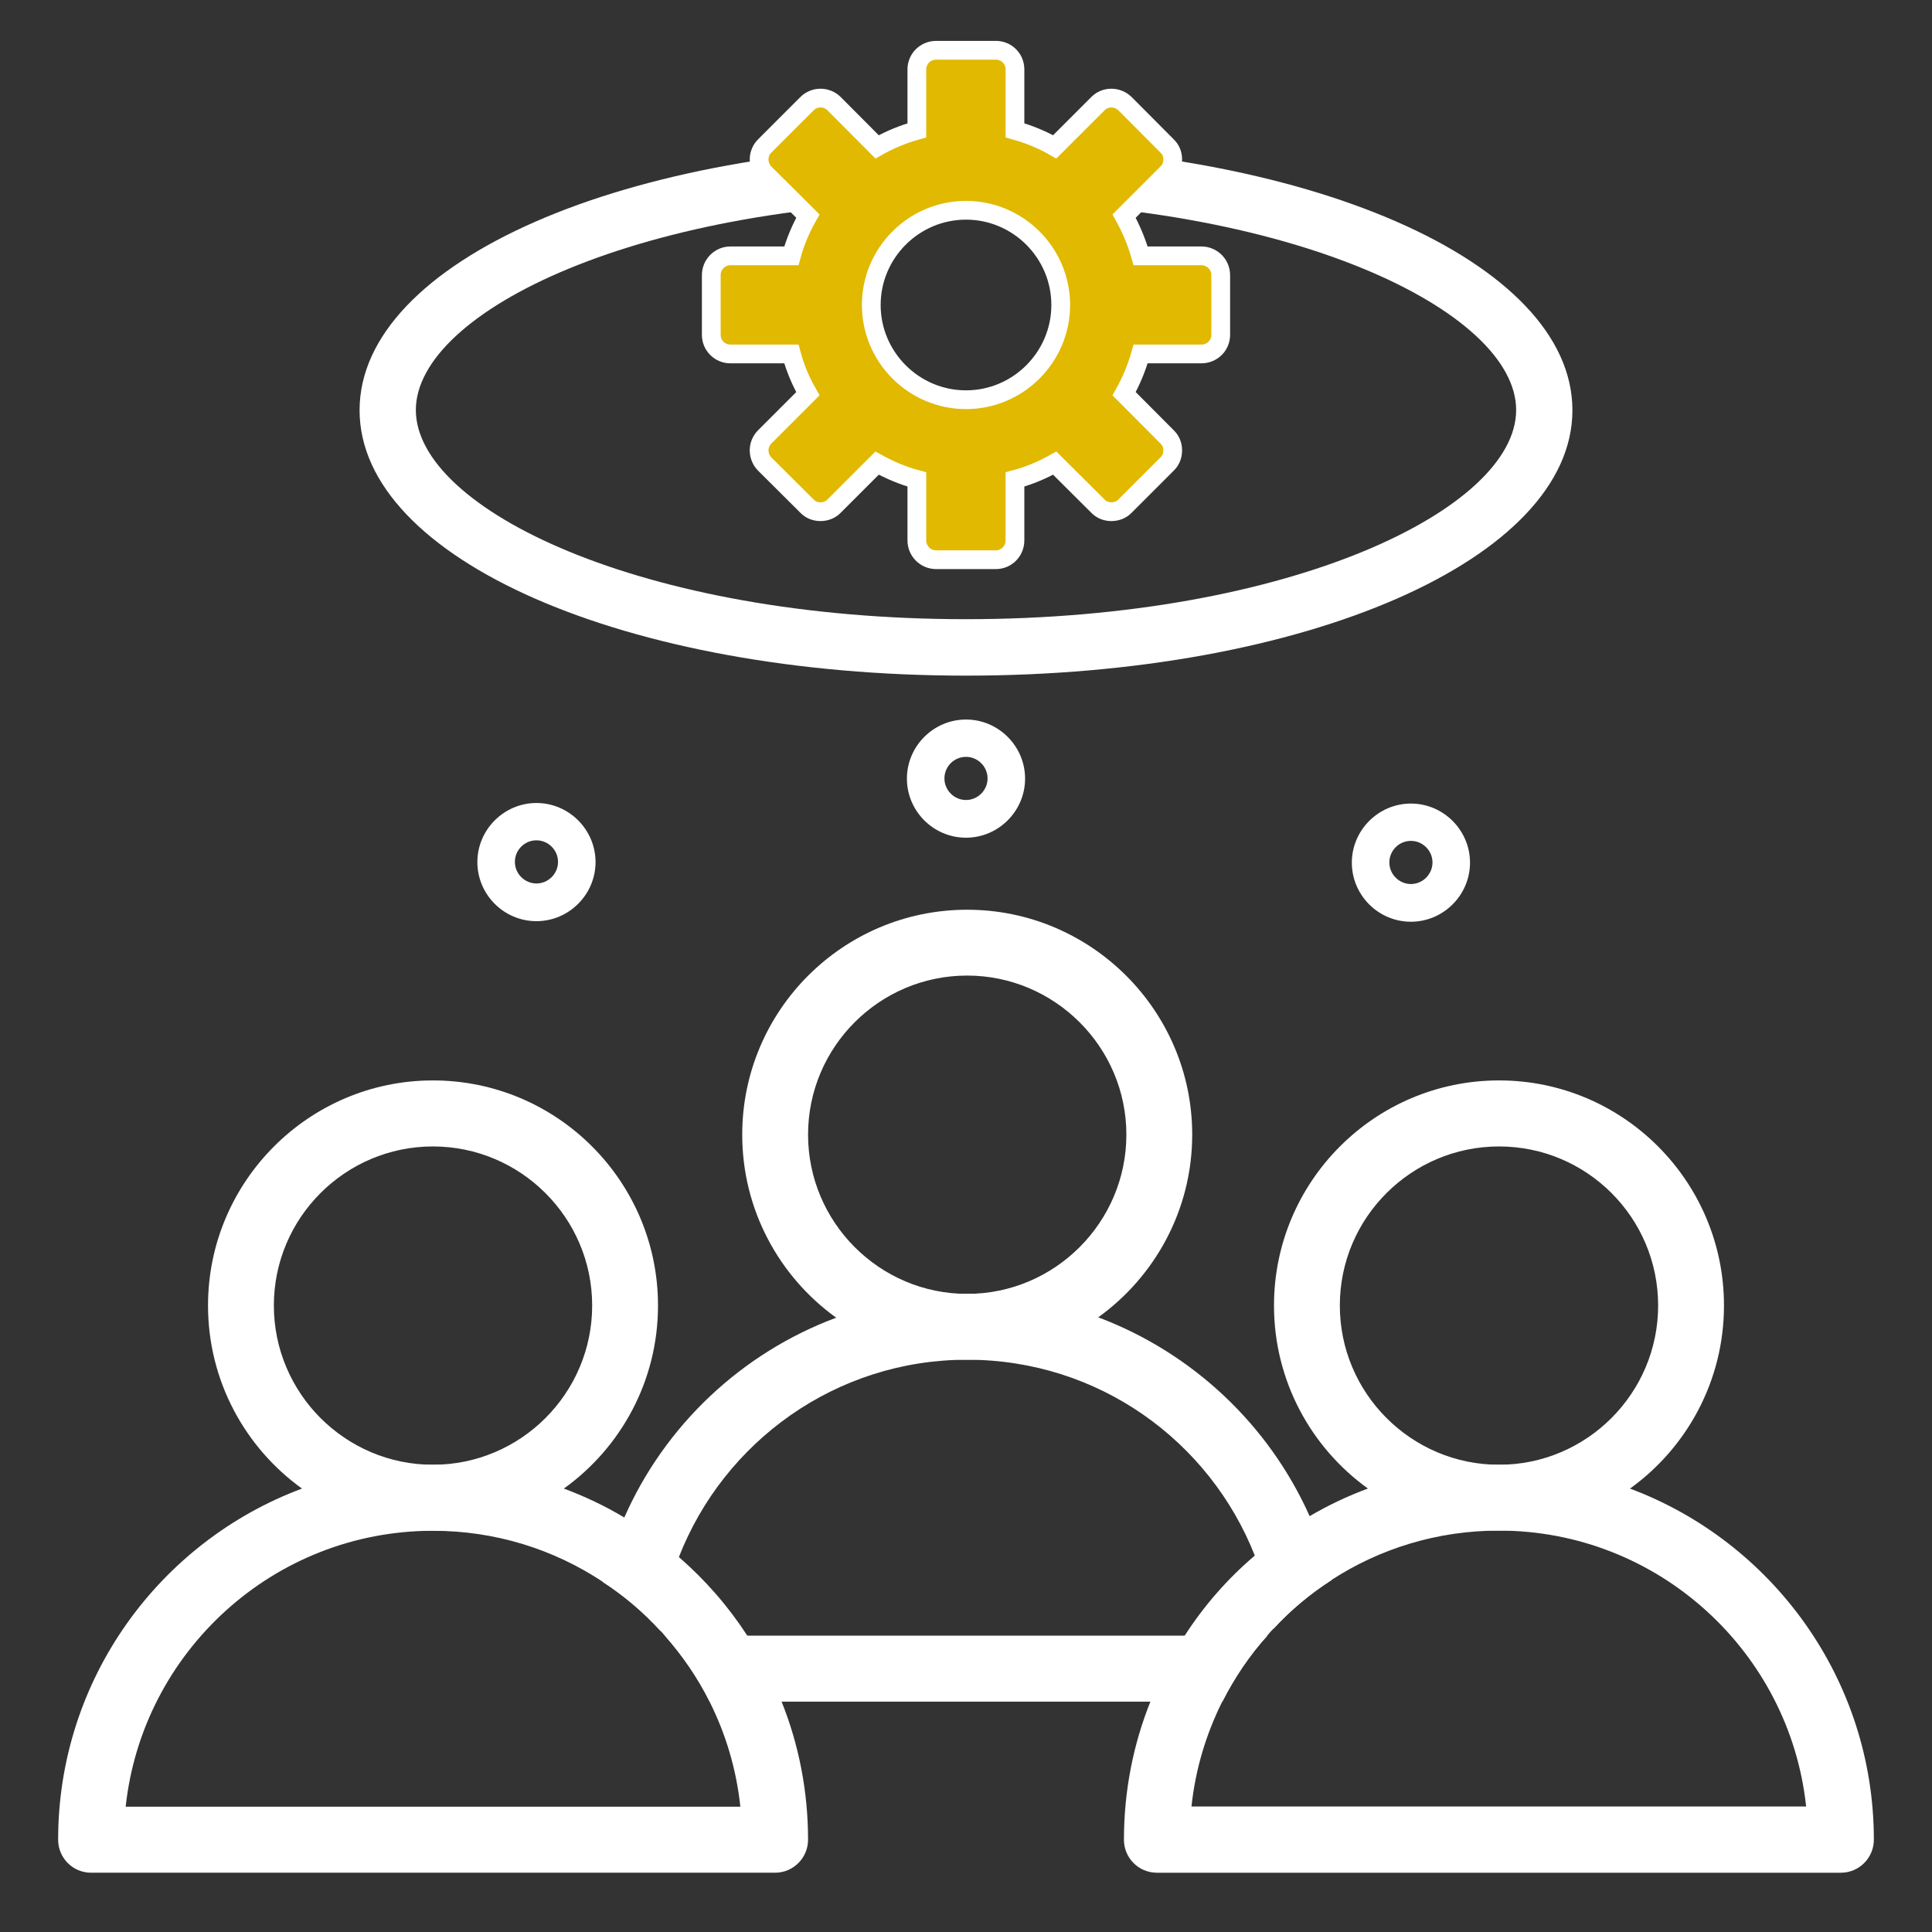 <svg xmlns="http://www.w3.org/2000/svg" id="Laag_1" viewBox="0 0 103 103"><rect x="0" y="0" width="103" height="103" fill="#333333" stroke="none"/><defs><style>      .cls-1 {        fill: #fff;      }      .cls-2 {        fill: #e1b900;        stroke: #fff;        stroke-miterlimit: 10;      }    </style></defs><g><g><path class="cls-1" d="M41.67,90.72c-.5-1.24-1.11-2.43-1.83-3.52-1.02-1.57-2.24-2.97-3.65-4.19-.9-.8-1.88-1.5-2.91-2.11-1.02-.61-2.09-1.12-3.22-1.54-2.18-.82-4.53-1.27-6.98-1.27s-4.8.44-6.98,1.27c-7.59,2.83-13,10.15-13,18.72,0,.97.78,1.76,1.76,1.76h36.46c.98,0,1.76-.8,1.76-1.76,0-2.6-.5-5.09-1.41-7.36ZM6.7,96.32c.89-8.26,7.89-14.71,16.38-14.71,3.34,0,6.44.99,9.04,2.71,1.13.73,2.18,1.62,3.09,2.62.08.08.16.17.23.26.94,1.06,1.75,2.24,2.39,3.52.86,1.72,1.43,3.6,1.64,5.6H6.7Z"></path><path class="cls-1" d="M23.08,57.6c-6.61,0-11.99,5.39-11.99,12,0,4.02,1.98,7.58,5.01,9.76,1.97,1.41,4.37,2.24,6.98,2.24s5.02-.83,6.98-2.24c3.04-2.18,5.02-5.74,5.02-9.76,0-6.61-5.37-12-12-12ZM23.08,78.09c-4.67,0-8.48-3.81-8.48-8.49s3.81-8.48,8.48-8.48,8.49,3.8,8.49,8.48-3.81,8.49-8.49,8.49Z"></path></g><g><path class="cls-1" d="M69.82,80.83c-2.18-4.88-6.25-8.71-11.27-10.6-2.18-.81-4.53-1.25-6.99-1.25s-4.81.44-6.98,1.27c-5.05,1.88-9.14,5.75-11.3,10.66-.5,1.1-.89,2.23-1.16,3.42,1.13.73,2.18,1.62,3.09,2.62.16-1.37.5-2.69.98-3.93,2.4-6.16,8.37-10.53,15.37-10.53s12.93,4.33,15.34,10.45c.48,1.23.82,2.54.99,3.9.91-.99,1.96-1.87,3.1-2.6-.29-1.19-.68-2.32-1.17-3.4ZM35.45,87.2c.94,1.06,1.75,2.24,2.39,3.52h27.33c.65-1.28,1.45-2.47,2.4-3.52h-32.11Z"></path><path class="cls-1" d="M51.56,48.5c-6.61,0-11.99,5.37-11.99,11.99,0,4.02,1.98,7.58,5.01,9.76,1.97,1.41,4.38,2.24,6.98,2.24s5.02-.83,6.99-2.26c3.03-2.18,5.01-5.74,5.01-9.74,0-6.61-5.39-11.99-12-11.99ZM51.56,68.98c-4.67,0-8.48-3.81-8.48-8.49s3.81-8.48,8.48-8.48,8.49,3.81,8.49,8.48-3.81,8.49-8.49,8.49Z"></path></g><g><path class="cls-1" d="M86.89,79.36c-2.18-.82-4.53-1.27-6.98-1.27s-4.81.44-6.99,1.27c-1.08.4-2.13.9-3.1,1.47-1.04.61-2.02,1.32-2.92,2.1-1.45,1.23-2.71,2.67-3.74,4.27-.72,1.1-1.33,2.28-1.83,3.52-.91,2.27-1.41,4.76-1.41,7.36,0,.97.78,1.76,1.76,1.76h36.46c.98,0,1.76-.8,1.76-1.76,0-8.57-5.43-15.89-13-18.72ZM63.52,96.32c.21-2,.78-3.87,1.64-5.6.65-1.28,1.45-2.47,2.4-3.52.1-.13.21-.25.33-.37.91-.99,1.96-1.87,3.1-2.6,2.57-1.67,5.64-2.63,8.92-2.63,8.49,0,15.5,6.46,16.38,14.71h-32.78Z"></path><path class="cls-1" d="M79.92,57.6c-6.63,0-12,5.39-12,12,0,4.02,1.98,7.58,5.01,9.76,1.97,1.41,4.38,2.24,6.99,2.24s5.01-.83,6.98-2.24c3.03-2.18,5.01-5.74,5.01-9.76,0-6.61-5.37-12-11.99-12ZM79.92,78.09c-4.68,0-8.49-3.81-8.49-8.49s3.81-8.48,8.49-8.48,8.48,3.8,8.48,8.48-3.81,8.49-8.48,8.49Z"></path></g></g><path class="cls-1" d="M28.6,49.11c-1.74,0-3.15-1.42-3.15-3.15s1.42-3.15,3.15-3.15,3.15,1.42,3.15,3.15-1.42,3.15-3.15,3.15ZM28.6,44.8c-.64,0-1.15.52-1.15,1.15s.52,1.15,1.15,1.15,1.15-.52,1.15-1.15-.52-1.15-1.15-1.15Z"></path><path class="cls-1" d="M75.22,49.14c-1.74,0-3.15-1.42-3.15-3.15s1.42-3.15,3.15-3.15,3.15,1.42,3.15,3.15-1.42,3.15-3.15,3.15ZM75.22,44.83c-.64,0-1.15.52-1.15,1.15s.52,1.15,1.15,1.15,1.15-.52,1.15-1.15-.52-1.15-1.15-1.15Z"></path><path class="cls-1" d="M51.5,44.66c-1.74,0-3.15-1.42-3.15-3.15s1.42-3.15,3.15-3.15,3.15,1.42,3.15,3.15-1.42,3.15-3.15,3.15ZM51.5,40.35c-.64,0-1.15.52-1.15,1.15s.52,1.15,1.15,1.15,1.15-.52,1.15-1.15-.52-1.15-1.15-1.15Z"></path><path class="cls-1" d="M51.5,36.02c-18.13,0-32.33-6.22-32.33-14.15s14.2-14.15,32.33-14.15,32.33,6.22,32.33,14.15-14.2,14.15-32.33,14.15ZM51.5,10.71c-17.28,0-29.33,5.88-29.33,11.15s12.04,11.15,29.33,11.15,29.33-5.88,29.33-11.15-12.05-11.15-29.33-11.15Z"></path><path class="cls-2" d="M64.05,13.64h-3.24c-.21-.74-.51-1.45-.88-2.12l2.29-2.29c.2-.19.3-.45.3-.73s-.1-.53-.3-.72l-2.24-2.25c-.41-.4-1.06-.4-1.45,0l-2.3,2.3c-.66-.38-1.36-.67-2.12-.88v-3.25c0-.57-.45-1.02-1.02-1.02h-3.18c-.57,0-1.03.45-1.03,1.02v3.25c-.75.21-1.45.5-2.12.88l-2.29-2.3c-.4-.4-1.05-.4-1.45,0l-2.25,2.25c-.19.19-.3.45-.3.72s.11.54.3.73l2.3,2.29c-.38.67-.68,1.38-.88,2.12h-3.25c-.56,0-1.02.46-1.02,1.03v3.18c0,.57.46,1.02,1.02,1.02h3.25c.2.75.5,1.46.88,2.12l-2.3,2.3c-.19.19-.3.45-.3.72s.11.54.3.73l2.25,2.24c.2.21.46.3.72.3s.53-.09.73-.3l2.29-2.29c.67.37,1.37.67,2.12.87v3.25c0,.57.46,1.03,1.03,1.03h3.18c.57,0,1.02-.46,1.02-1.03v-3.25c.76-.2,1.46-.5,2.12-.87l2.3,2.29c.2.21.46.3.72.3s.53-.09.73-.3l2.24-2.24c.2-.19.3-.45.3-.73s-.1-.53-.3-.72l-2.29-2.3c.37-.66.67-1.37.88-2.12h3.24c.57,0,1.03-.45,1.03-1.02v-3.18c0-.57-.46-1.03-1.03-1.03ZM51.5,21.31c-2.78,0-5.05-2.27-5.05-5.05s2.27-5.05,5.05-5.05,5.05,2.27,5.05,5.05-2.27,5.05-5.05,5.05Z"></path></svg>